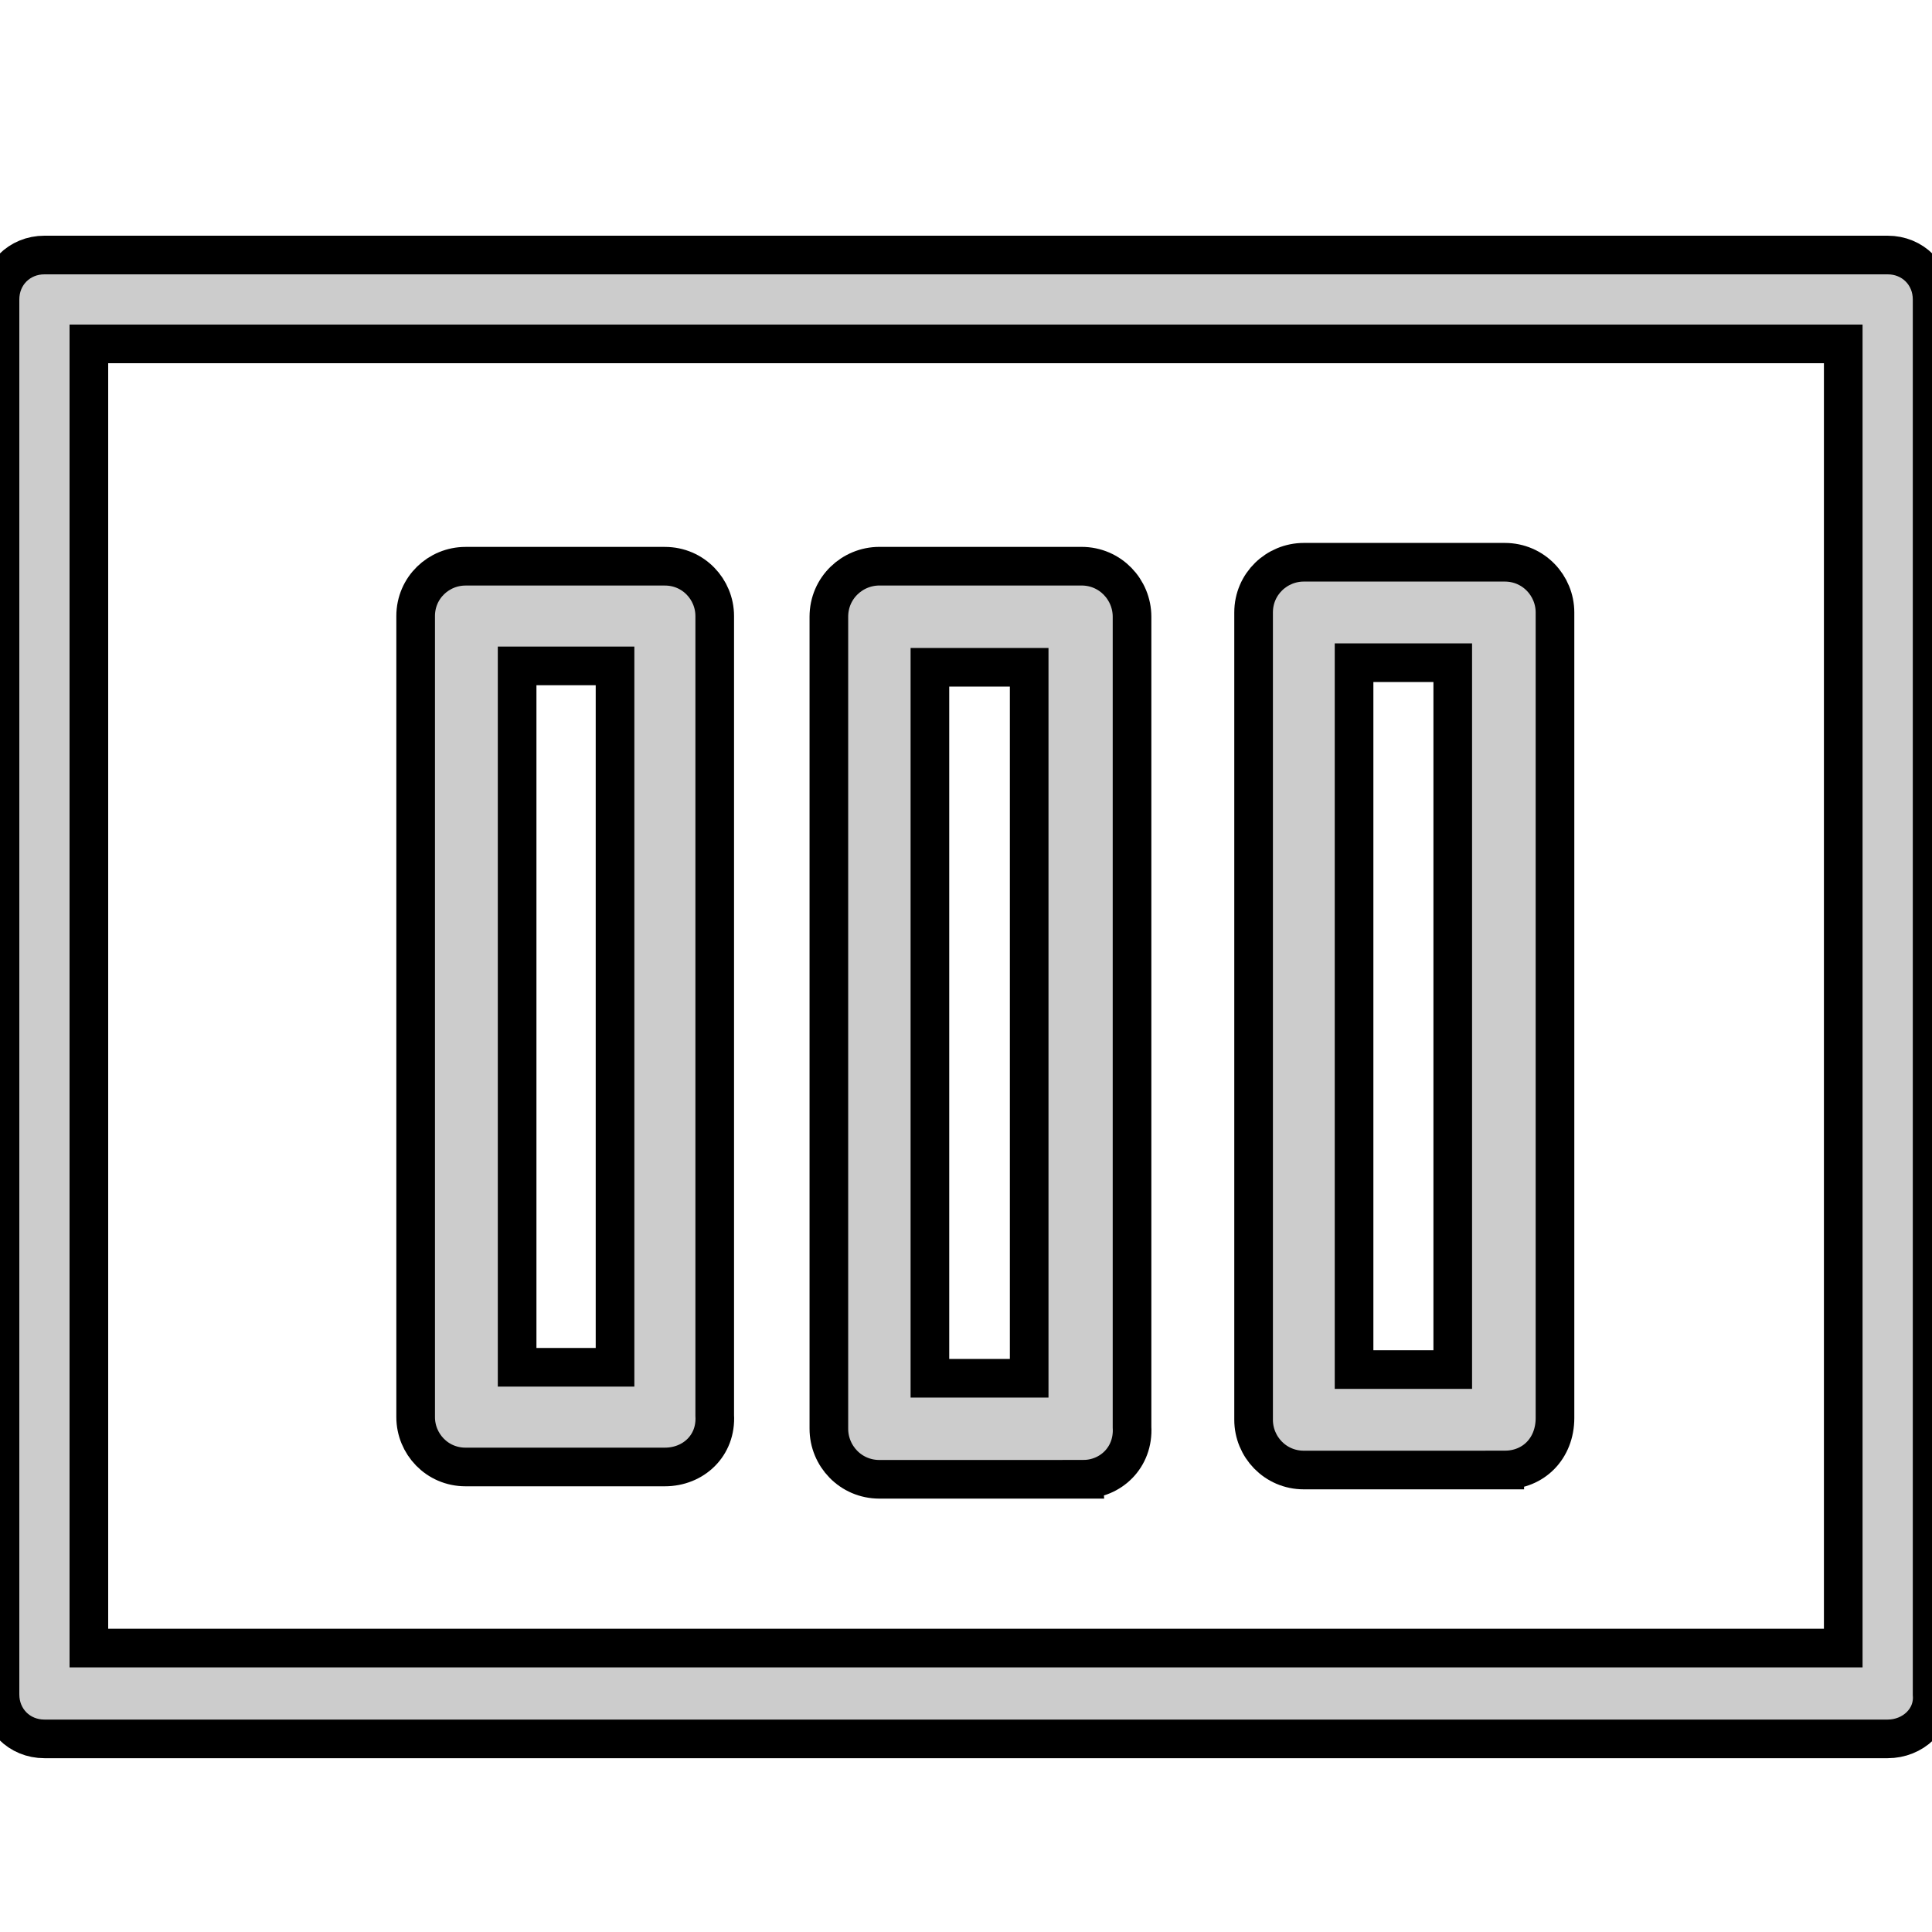 <svg width="50" height="50" xmlns="http://www.w3.org/2000/svg">
 <style type="text/css">.st0{fill:#CCCCCC;}</style>

 <g>
  <title>background</title>
  <rect fill="none" id="canvas_background" height="52" width="52" y="-1" x="-1"/>
 </g>
 <g>
  <title>Layer 1</title>
  <path stroke="null" id="svg_1" d="m48.853,45.002l-47.703,0c-0.65,0 -1.15,-0.5 -1.15,-1.15l0,-36.102c0,-0.65 0.5,-1.15 1.15,-1.15l47.703,0c0.65,0 1.15,0.5 1.15,1.15l0,36.102c0.05,0.65 -0.5,1.15 -1.15,1.15zm-46.553,-2.35l45.403,0l0,-33.752l-45.403,0l0,33.752z" class="st0"/>
  <path stroke="null" id="svg_2" d="m17.207,37.965l-5.16,0c-0.737,0 -1.29,-0.599 -1.29,-1.29l0,-20.731c0,-0.737 0.599,-1.29 1.29,-1.29l5.16,0c0.737,0 1.29,0.599 1.29,1.29l0,20.685c0.046,0.783 -0.553,1.336 -1.29,1.336zm-3.824,-2.58l2.534,0l0,-18.151l-2.534,0l0,18.151z" class="st0"/>
  <path stroke="null" id="svg_3" d="m28.036,38.284l-5.277,0c-0.747,0 -1.308,-0.607 -1.308,-1.308l0,-21.015c0,-0.747 0.607,-1.308 1.308,-1.308l5.23,0c0.747,0 1.308,0.607 1.308,1.308l0,20.968c0.047,0.794 -0.56,1.354 -1.261,1.354zm-3.97,-2.615l2.569,0l0,-18.4l-2.569,0l0,18.4z" class="st0"/>
  <path stroke="null" id="svg_4" d="m38.943,38.044l-5.2,0c-0.743,0 -1.3,-0.604 -1.3,-1.3l0,-20.893c0,-0.743 0.604,-1.3 1.3,-1.3l5.2,0c0.743,0 1.3,0.604 1.3,1.3l0,20.846c0,0.789 -0.557,1.346 -1.3,1.346zm-3.9,-2.6l2.554,0l0,-18.293l-2.554,0l0,18.293z" class="st0"/>
 </g>
</svg>